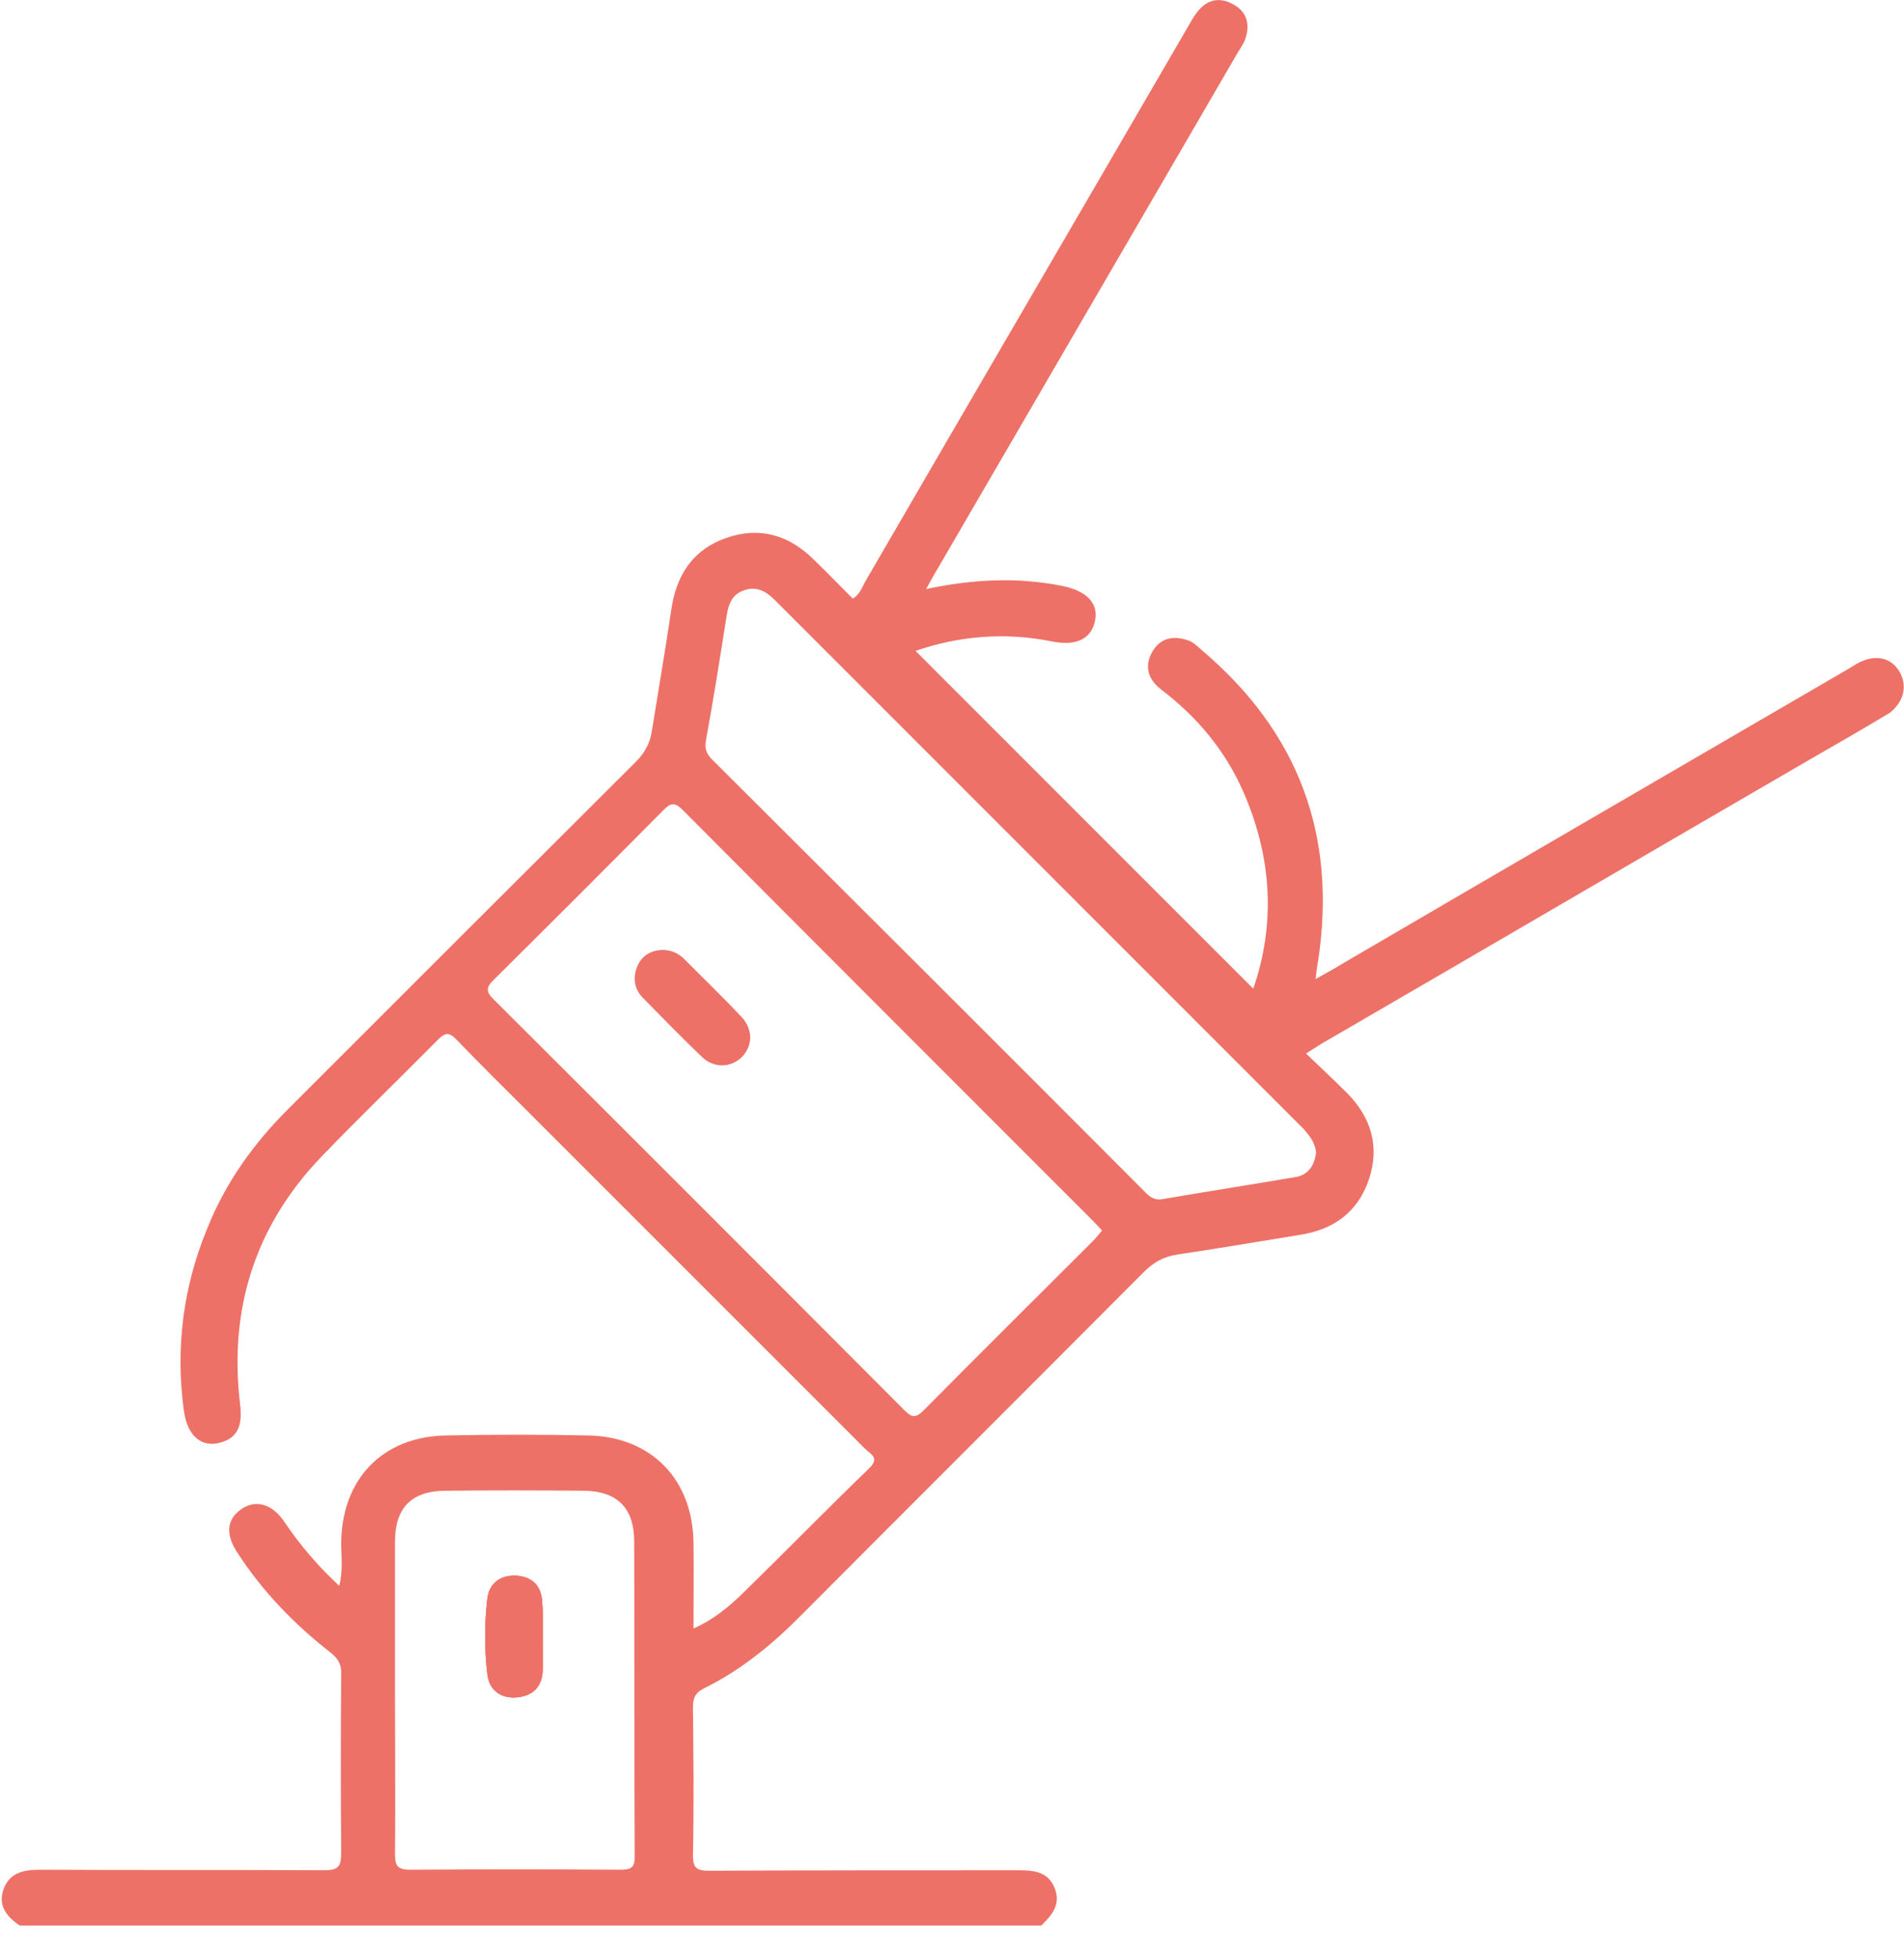 <svg width="36" height="37" viewBox="0 0 36 37" fill="none" xmlns="http://www.w3.org/2000/svg">
<g clip-path="url(#clip0_2316_1615)">
<path d="M10.261 30.935C10.261 31.144 10.271 31.363 10.261 31.572C10.252 31.876 10.081 32.057 9.777 32.085C9.473 32.114 9.254 31.952 9.216 31.657C9.159 31.173 9.159 30.688 9.216 30.213C9.254 29.919 9.473 29.767 9.777 29.786C10.081 29.814 10.242 29.995 10.252 30.299C10.271 30.517 10.261 30.726 10.261 30.935Z" fill="#EE7167"/>
<path d="M14.005 19.211C13.653 18.841 13.283 18.489 12.931 18.128C12.817 18.014 12.684 17.957 12.523 17.957C12.295 17.967 12.133 18.071 12.048 18.271C11.962 18.48 11.991 18.689 12.162 18.86C12.532 19.23 12.893 19.601 13.264 19.962C13.501 20.19 13.815 20.18 14.024 19.962C14.233 19.762 14.233 19.449 14.005 19.211ZM14.005 19.211C13.653 18.841 13.283 18.489 12.931 18.128C12.817 18.014 12.684 17.957 12.523 17.957C12.295 17.967 12.133 18.071 12.048 18.271C11.962 18.48 11.991 18.689 12.162 18.86C12.532 19.23 12.893 19.601 13.264 19.962C13.501 20.19 13.815 20.18 14.024 19.962C14.233 19.762 14.233 19.449 14.005 19.211ZM35.924 12.713C35.772 12.437 35.477 12.361 35.154 12.523C35.078 12.561 35.012 12.608 34.945 12.646C31.762 14.499 28.57 16.352 25.387 18.214C25.235 18.309 25.074 18.394 24.874 18.508C24.893 18.356 24.903 18.261 24.922 18.166C25.283 15.791 24.551 13.834 22.717 12.285C22.641 12.219 22.556 12.133 22.461 12.104C22.185 12.009 21.938 12.057 21.786 12.323C21.625 12.608 21.72 12.855 21.957 13.036C22.641 13.558 23.173 14.195 23.515 14.983C24.057 16.228 24.114 17.482 23.696 18.689C21.568 16.561 19.43 14.423 17.311 12.304C18.109 12.028 18.983 11.943 19.877 12.123C20.342 12.219 20.627 12.085 20.703 11.743C20.779 11.411 20.551 11.173 20.095 11.078C19.25 10.907 18.404 10.945 17.511 11.135C17.596 10.983 17.653 10.869 17.72 10.765C19.601 7.525 21.492 4.285 23.373 1.045C23.43 0.941 23.506 0.846 23.544 0.741C23.639 0.466 23.582 0.219 23.306 0.076C23.04 -0.067 22.803 -7.32159e-06 22.622 0.247C22.556 0.333 22.508 0.428 22.451 0.523C20.428 4.009 18.394 7.487 16.371 10.974C16.304 11.088 16.266 11.23 16.124 11.316C15.877 11.069 15.639 10.822 15.392 10.584C14.926 10.119 14.375 9.948 13.739 10.166C13.102 10.385 12.789 10.869 12.694 11.515C12.58 12.285 12.447 13.055 12.323 13.834C12.285 14.062 12.181 14.242 12.019 14.404C9.834 16.58 7.658 18.755 5.482 20.931C4.808 21.596 4.266 22.347 3.915 23.23C3.458 24.342 3.316 25.492 3.477 26.67C3.544 27.145 3.81 27.373 4.171 27.268C4.475 27.183 4.589 26.974 4.542 26.565C4.323 24.77 4.808 23.192 6.071 21.872C6.793 21.121 7.544 20.399 8.276 19.658C8.418 19.515 8.494 19.506 8.637 19.658C9.112 20.152 9.606 20.637 10.09 21.121C12.181 23.211 14.261 25.292 16.352 27.382C16.456 27.487 16.646 27.553 16.428 27.762C15.62 28.542 14.831 29.349 14.024 30.138C13.767 30.385 13.482 30.622 13.112 30.784C13.112 30.214 13.121 29.682 13.112 29.15C13.093 27.962 12.314 27.164 11.135 27.135C10.233 27.116 9.33 27.116 8.437 27.135C7.23 27.154 6.461 27.962 6.451 29.169C6.451 29.435 6.489 29.701 6.413 29.976C6.005 29.596 5.672 29.207 5.378 28.77C5.15 28.427 4.836 28.342 4.57 28.523C4.285 28.713 4.257 29.007 4.494 29.359C4.969 30.09 5.568 30.708 6.252 31.24C6.394 31.354 6.461 31.468 6.451 31.648C6.442 32.779 6.442 33.9 6.451 35.021C6.451 35.278 6.404 35.354 6.128 35.354C4.342 35.344 2.546 35.354 0.76 35.344C0.456 35.344 0.181 35.392 0.067 35.715C-0.047 36.038 0.143 36.247 0.399 36.418H19.668C19.877 36.218 20.067 36.01 19.943 35.696C19.81 35.354 19.506 35.354 19.202 35.354C17.273 35.354 15.335 35.354 13.406 35.363C13.188 35.363 13.102 35.325 13.102 35.078C13.121 34.147 13.112 33.207 13.102 32.276C13.102 32.105 13.14 32 13.311 31.915C14.024 31.563 14.622 31.069 15.173 30.508C17.321 28.352 19.477 26.204 21.625 24.047C21.815 23.858 22.005 23.753 22.261 23.715C23.031 23.601 23.8 23.468 24.57 23.344C25.207 23.249 25.672 22.917 25.881 22.299C26.09 21.682 25.929 21.131 25.482 20.675C25.226 20.418 24.96 20.171 24.694 19.915C24.817 19.838 24.903 19.782 24.979 19.734C28.057 17.948 31.126 16.152 34.204 14.366C34.717 14.071 35.23 13.777 35.734 13.473C35.991 13.264 36.067 12.979 35.924 12.713ZM11.734 35.344C10.404 35.335 9.083 35.335 7.753 35.344C7.506 35.344 7.468 35.259 7.468 35.04C7.477 34.043 7.468 33.055 7.468 32.057C7.468 31.088 7.468 30.119 7.468 29.14C7.468 28.504 7.782 28.18 8.428 28.18C9.292 28.171 10.157 28.171 11.021 28.18C11.668 28.18 11.991 28.504 11.991 29.14C12 31.116 11.991 33.093 12 35.069C12.009 35.297 11.943 35.344 11.734 35.344ZM20.694 23.43C19.61 24.513 18.527 25.587 17.454 26.67C17.302 26.822 17.226 26.784 17.093 26.651C14.508 24.057 11.924 21.473 9.33 18.888C9.188 18.746 9.188 18.67 9.33 18.527C10.404 17.463 11.477 16.39 12.542 15.316C12.675 15.183 12.751 15.154 12.903 15.306C15.496 17.91 18.09 20.504 20.684 23.097C20.732 23.145 20.779 23.202 20.836 23.259C20.789 23.325 20.741 23.373 20.694 23.43ZM24.884 21.786C24.855 22.024 24.741 22.214 24.485 22.252C23.648 22.394 22.803 22.527 21.967 22.67C21.834 22.689 21.748 22.632 21.663 22.546C18.936 19.81 16.2 17.083 13.463 14.356C13.349 14.242 13.321 14.147 13.349 13.986C13.492 13.207 13.615 12.428 13.739 11.639C13.777 11.411 13.843 11.23 14.081 11.154C14.318 11.078 14.489 11.183 14.651 11.344C17.986 14.679 21.321 18.014 24.656 21.349C24.76 21.473 24.865 21.596 24.884 21.786ZM12.931 18.138C12.817 18.024 12.684 17.967 12.523 17.967C12.295 17.976 12.133 18.081 12.048 18.28C11.962 18.489 11.991 18.698 12.162 18.869C12.532 19.24 12.893 19.61 13.264 19.971C13.501 20.2 13.815 20.19 14.024 19.971C14.223 19.762 14.223 19.449 14.005 19.211C13.653 18.841 13.292 18.489 12.931 18.138Z" fill="#EE7167"/>
<path d="M14.033 19.972C13.824 20.181 13.511 20.19 13.273 19.972C12.893 19.61 12.532 19.24 12.171 18.869C12 18.698 11.971 18.489 12.057 18.28C12.133 18.081 12.304 17.967 12.532 17.967C12.694 17.967 12.826 18.024 12.941 18.138C13.302 18.499 13.663 18.85 14.014 19.221C14.233 19.449 14.233 19.762 14.033 19.972Z" fill="#EE7167"/>
<path d="M10.261 30.935C10.261 31.144 10.271 31.363 10.261 31.572C10.252 31.876 10.081 32.057 9.777 32.085C9.473 32.114 9.254 31.952 9.216 31.657C9.159 31.173 9.159 30.688 9.216 30.213C9.254 29.919 9.473 29.767 9.777 29.786C10.081 29.814 10.242 29.995 10.252 30.299C10.271 30.517 10.261 30.726 10.261 30.935Z" fill="#EE7167"/>
<path d="M14.033 19.972C13.824 20.181 13.511 20.19 13.273 19.972C12.893 19.61 12.532 19.24 12.171 18.869C12 18.698 11.971 18.489 12.057 18.28C12.133 18.081 12.304 17.967 12.532 17.967C12.694 17.967 12.826 18.024 12.941 18.138C13.302 18.499 13.663 18.85 14.014 19.221C14.233 19.449 14.233 19.762 14.033 19.972Z" fill="#EE7167"/>
<path d="M10.261 30.935C10.261 31.144 10.271 31.363 10.261 31.572C10.252 31.876 10.081 32.057 9.777 32.085C9.473 32.114 9.254 31.952 9.216 31.657C9.159 31.173 9.159 30.688 9.216 30.213C9.254 29.919 9.473 29.767 9.777 29.786C10.081 29.814 10.242 29.995 10.252 30.299C10.271 30.517 10.261 30.726 10.261 30.935Z" fill="#EE7167"/>
</g>
<defs>
<clipPath id="clip0_2316_1615">
<rect width="36" height="36.399" fill="white"/>
</clipPath>
</defs>
</svg>
